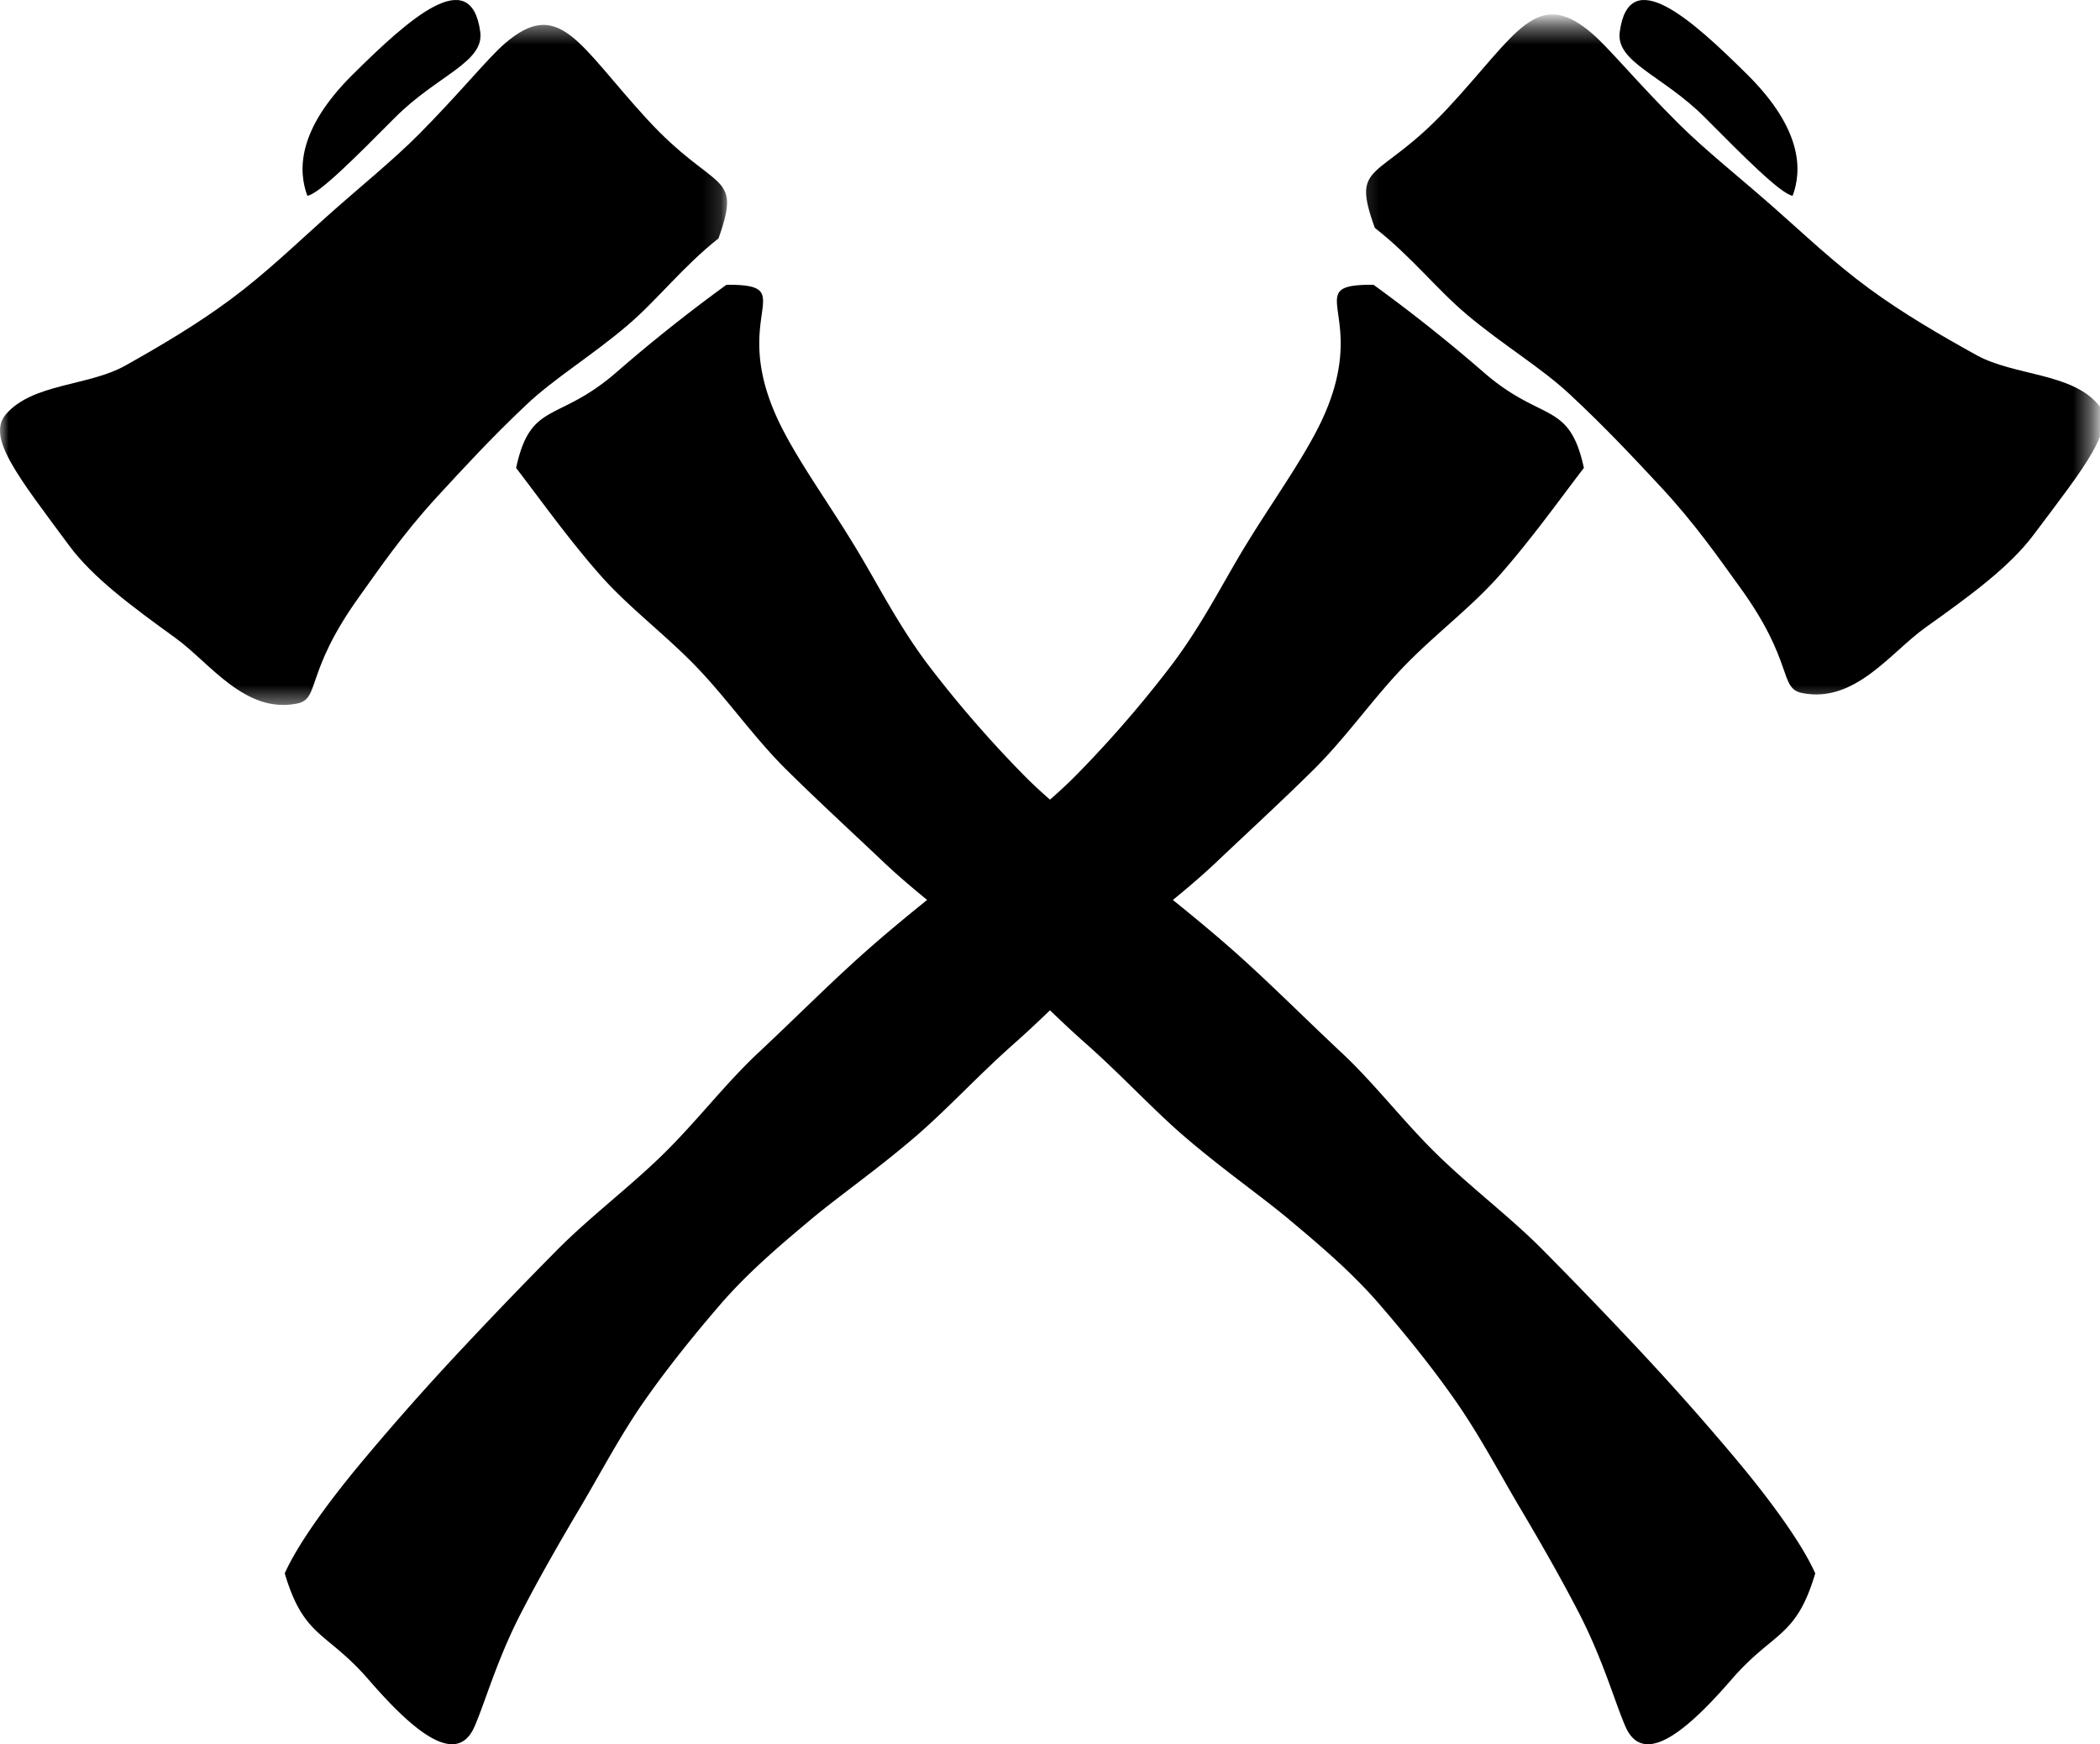 <svg width="118" height="98" version="1.1" xmlns="http://www.w3.org/2000/svg" xmlns:xlink="http://www.w3.org/1999/xlink"><defs><path id="path-1" d="M0 .4h40.855v38.209H0z"/><path id="path-3" d="M.161.4h41.44v38.209H.16z"/></defs><g id="Working-Pages" stroke="none" stroke-width="1" fill="none" fill-rule="evenodd"><g id="NATIONAL---Blog-(1)" transform="translate(-581 -3813)"><g id="Group-5" transform="translate(55 3788)"><g id="Group-15" transform="translate(526 25)"><g id="Group-3" transform="translate(0 1)"><mask id="mask-2" fill="#fff"><use xlink:href="#path-1"/></mask><path d="M.322 22.288c-1.094 1.287.723 3.523 3.546 7.342 1.342 1.822 3.535 3.437 6.01 5.229 1.923 1.395 3.892 4.259 6.814 3.671 1.318-.265.414-1.709 3.48-5.986 1.111-1.546 2.435-3.511 4.41-5.655 1.42-1.542 3.038-3.306 5.012-5.166 1.584-1.492 3.675-2.745 5.669-4.448 1.695-1.444 3.088-3.282 5.11-4.88C41.72 8.6 40.202 9.88 36.35 5.687c-3.846-4.19-4.926-6.894-8.004-4.225-.936.81-2.52 2.777-4.812 5.086-1.468 1.478-3.34 2.978-5.237 4.675-1.669 1.492-3.38 3.145-5.316 4.58-1.86 1.386-3.904 2.597-5.95 3.743-2.066 1.155-5.211.986-6.708 2.741" id="Fill-1" fill="#000" mask="url(#mask-2)"/></g><path d="M29 26.291c.827-3.81 2.354-2.501 5.669-5.402A90.487 90.487 0 0 1 40.82 16c4.427-.028-.229 1.74 3.248 8.298 1.11 2.099 2.649 4.201 4.126 6.662 1.23 2.048 2.402 4.386 4.15 6.644a65.766 65.766 0 0 0 5.154 5.918c1.693 1.724 3.808 3.275 5.98 5.075 1.743 1.445 3.899 3.091 6.118 5.076 1.85 1.659 3.747 3.56 5.773 5.459 1.89 1.764 3.519 3.926 5.446 5.794 1.908 1.856 4.067 3.47 5.901 5.325a279.81 279.81 0 0 1 5.508 5.723 149.907 149.907 0 0 1 5.27 5.947c2.274 2.712 3.845 4.987 4.505 6.481-1.088 3.658-2.325 3.22-4.703 5.96-2.32 2.676-4.907 5.035-5.956 2.656-.597-1.364-1.25-3.735-2.612-6.381-.95-1.842-2.11-3.882-3.375-6.013-1.125-1.903-2.217-3.983-3.564-5.914-1.31-1.877-2.787-3.705-4.279-5.43-1.54-1.784-3.327-3.298-5.03-4.725-1.609-1.35-3.738-2.819-5.949-4.718-1.767-1.522-3.499-3.42-5.524-5.21-1.818-1.602-3.58-3.448-5.514-5.21-1.83-1.67-3.916-3.162-5.783-4.922-1.826-1.73-3.702-3.452-5.504-5.231-1.817-1.795-3.282-3.918-5.002-5.72-1.795-1.88-3.884-3.415-5.498-5.255-1.758-1.998-3.26-4.11-4.707-5.998" id="Fill-4" fill="#000"/><path d="M17.27 11c.668-.103 2.766-2.224 4.918-4.388 2.367-2.378 5.021-3.101 4.799-4.81-.515-3.885-4.02-.735-7.165 2.383C16.677 7.301 16.756 9.613 17.27 11" id="Fill-6" fill="#000"/><g id="Group-10" transform="translate(76 1)"><mask id="mask-4" fill="#fff"><use xlink:href="#path-3"/></mask><path d="M41.873 21.697c1.112 1.287-.731 3.523-3.598 7.342-1.361 1.822-3.583 3.437-6.096 5.229-1.952 1.395-3.948 4.259-6.91 3.672-1.338-.266-.421-1.71-3.53-5.985-1.126-1.548-2.47-3.513-4.472-5.657-1.438-1.542-3.081-3.306-5.085-5.166-1.602-1.492-3.725-2.745-5.748-4.448-1.72-1.444-3.132-3.282-5.183-4.88-1.368-3.795.173-2.514 4.08-6.705C9.235.906 10.329-1.797 13.45.872c.95.81 2.558 2.777 4.88 5.086 1.487 1.478 3.386 2.978 5.312 4.675 1.693 1.492 3.427 3.145 5.39 4.583 1.886 1.384 3.96 2.594 6.037 3.742 2.093 1.153 5.285.984 6.803 2.74" id="Fill-8" fill="#000" mask="url(#mask-4)"/></g><path d="M89 26.29c-.83-3.81-2.353-2.502-5.669-5.403A89.913 89.913 0 0 0 77.178 16c-4.428-.03.228 1.739-3.246 8.299-1.113 2.096-2.647 4.199-4.13 6.66-1.227 2.047-2.4 4.386-4.15 6.643a65.128 65.128 0 0 1-5.15 5.92c-1.694 1.725-3.81 3.274-5.983 5.073-1.74 1.445-3.898 3.092-6.115 5.077-1.852 1.658-3.747 3.56-5.774 5.459-1.887 1.764-3.52 3.926-5.445 5.796-1.907 1.855-4.067 3.469-5.9 5.323a274.609 274.609 0 0 0-5.508 5.726 146.737 146.737 0 0 0-5.268 5.947c-2.278 2.71-3.847 4.985-4.509 6.479 1.092 3.657 2.325 3.22 4.705 5.961 2.317 2.675 4.906 5.034 5.954 2.655.599-1.362 1.25-3.735 2.614-6.381.948-1.842 2.107-3.882 3.374-6.013 1.125-1.903 2.213-3.983 3.562-5.915 1.314-1.877 2.79-3.702 4.277-5.43 1.545-1.783 3.33-3.298 5.033-4.725 1.608-1.349 3.741-2.819 5.948-4.718 1.769-1.522 3.5-3.417 5.526-5.21 1.815-1.602 3.58-3.448 5.514-5.21 1.83-1.668 3.916-3.16 5.783-4.922 1.825-1.73 3.702-3.452 5.501-5.231 1.82-1.796 3.283-3.917 5.003-5.72 1.793-1.88 3.885-3.415 5.497-5.255 1.759-2 3.264-4.11 4.709-5.999" id="Fill-11" fill="#000"/><path d="M100.729 11c-.67-.103-2.768-2.224-4.92-4.388-2.362-2.378-5.02-3.101-4.796-4.81.515-3.885 4.017-.735 7.164 2.383 3.145 3.116 3.069 5.428 2.552 6.815" id="Fill-13" fill="#000"/></g></g></g></g></svg>